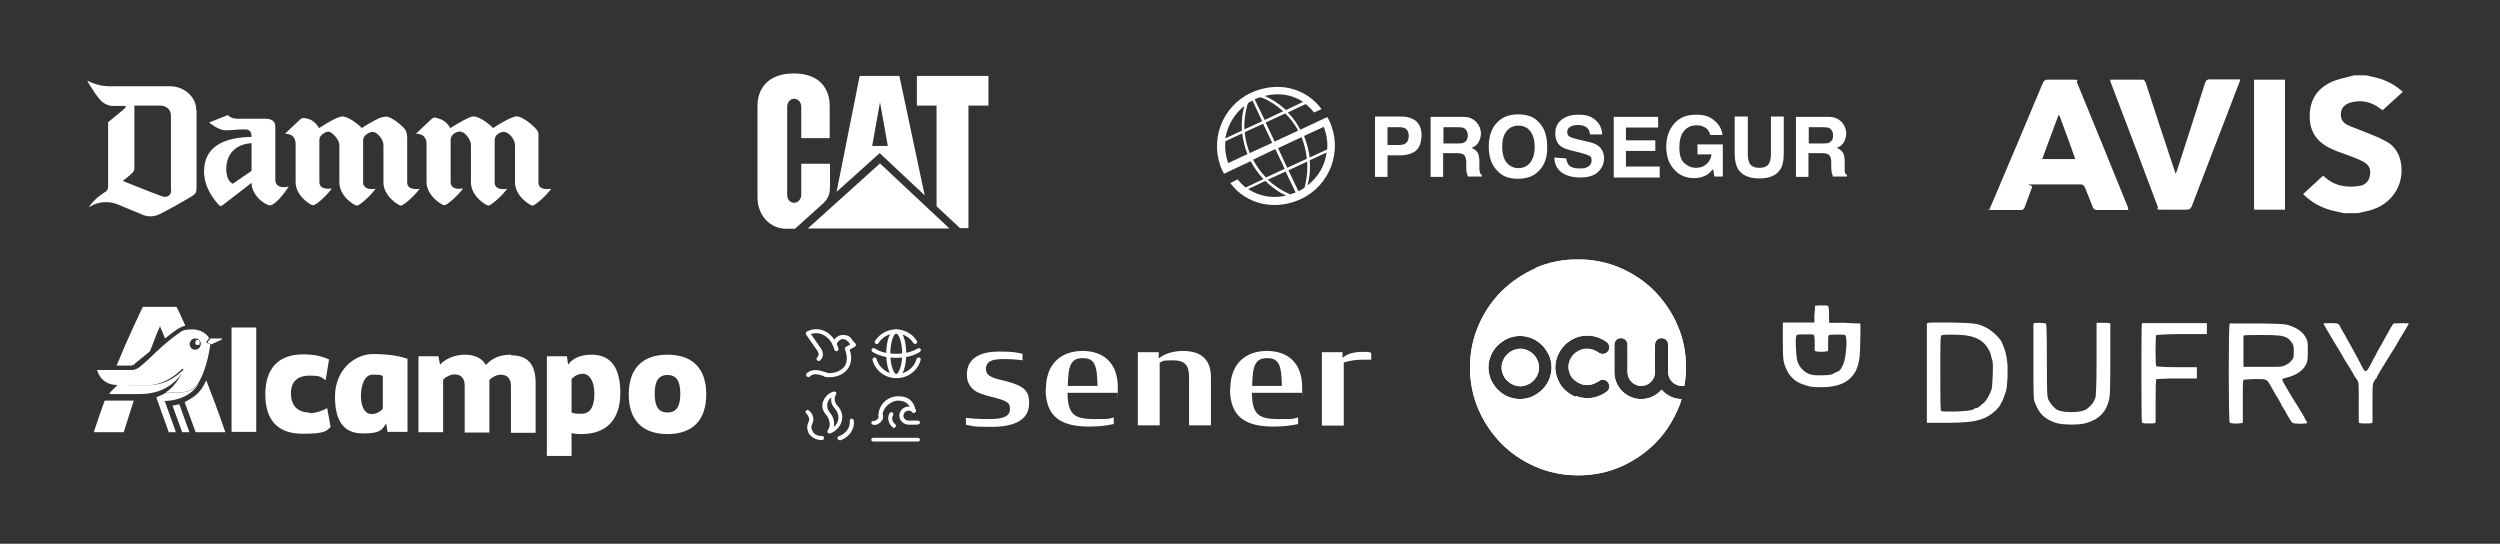 <?xml version="1.0" encoding="UTF-8"?>
<svg id="Capa_1" xmlns="http://www.w3.org/2000/svg" width="800" height="174" xmlns:xlink="http://www.w3.org/1999/xlink" version="1.1" viewBox="0 0 800 174">
  <rect x="0" y="0" width="800" height="174" fill="#333333" stroke="none"/>
  <!-- Generator: Adobe Illustrator 29.0.0, SVG Export Plug-In . SVG Version: 2.1.0 Build 186)  -->
  <defs>
    <style>
      .st0 {
        fill: none;
      }

      .st1 {
        fill: #fff;
      }

      .st2 {
        clip-path: url(#clippath);
      }
    </style>
    <clipPath id="clippath">
      <path class="st0" d="M484.2,112.1c-.7.3-1.3.7-1.9,1.3-.6.6-1,1.2-1.3,1.9-.3.7-.5,1.5-.5,2.3s.2,1.6.5,2.3c.3.7.7,1.4,1.3,1.9.5.5,1.2,1,1.9,1.3.7.3,1.5.5,2.3.5s1.6-.2,2.3-.5c.7-.3,1.3-.7,1.9-1.3s1-1.2,1.3-1.9c.3-.7.5-1.5.5-2.3s-.2-1.6-.5-2.3-.7-1.3-1.3-1.9c-.5-.5-1.2-1-1.9-1.3-.7-.3-1.5-.5-2.3-.5s-1.6.2-2.3.5M504.2,127c-1.2-.5-2.3-1.2-3.3-2.1-1-.9-1.8-2-2.3-3.3-.6-1.3-.9-2.6-.9-4s.3-2.8.9-4.1c.6-1.3,1.4-2.4,2.3-3.3,1-.9,2.1-1.6,3.3-2.1,1.2-.5,2.5-.7,3.9-.7s2.7.3,4,.9c.7.3,1.3.6,1.8,1,.9.5,1.4,1.7.9,2.7-.5,1.1-1.7,1.5-2.8,1.1-.2,0-.4-.2-.6-.4-.3-.2-.7-.4-1.1-.6-.8-.3-1.5-.5-2.3-.5s-1.5.1-2.3.4c-.7.3-1.4.7-1.9,1.2-.6.5-1,1.2-1.4,1.9-.3.8-.5,1.5-.5,2.3s.2,1.5.5,2.3.8,1.4,1.4,1.9,1.2.9,1.9,1.2c.7.3,1.5.4,2.3.4s1.6-.2,2.3-.5c.4-.2.7-.4,1.1-.6.2,0,.4-.3.6-.4,1.1-.5,2.3,0,2.8,1.1.5,1,0,2.2-.9,2.7-.6.4-1.2.8-1.8,1-1.3.6-2.6.9-4,.9s-2.6-.2-3.8-.7M482.5,126.9c-1.2-.5-2.3-1.3-3.2-2.2-.9-.9-1.6-2-2.2-3.2-.5-1.2-.8-2.5-.8-3.9s.3-2.7.8-3.9,1.3-2.3,2.2-3.2c.9-.9,2-1.6,3.2-2.2,1.2-.5,2.5-.8,3.9-.8s2.7.3,3.9.8c1.2.5,2.3,1.3,3.2,2.2s1.6,2,2.2,3.2c.5,1.2.8,2.5.8,3.9s-.3,2.7-.8,3.9c-.5,1.2-1.3,2.3-2.2,3.2-.9.9-2,1.6-3.2,2.2-1.2.5-2.5.8-3.9.8s-2.7-.3-3.9-.8M491.5,85.8c-4.2,1.8-7.8,4.3-11,7.4-3.1,3.1-5.6,6.8-7.4,11-1.8,4.2-2.7,8.6-2.7,13.4s.9,9.2,2.7,13.4c1.8,4.2,4.3,7.8,7.4,11,3.1,3.1,6.8,5.6,11,7.4s8.7,2.7,13.5,2.7,9.3-.9,13.5-2.7,7.8-4.3,11-7.4c3.1-3.1,5.6-6.8,7.4-11,.5-1.1.9-2.1,1.2-3.3-2.5,0-4.8-1.2-6.4-3-1.6,1.8-3.9,3-6.5,3-4.7,0-8.6-3.8-8.6-8.6v-8.8c0-1.2.9-2.1,2.1-2.1s2.1.9,2.1,2.1v8.8c0,2.4,2,4.4,4.4,4.4s4.4-2,4.4-4.4v-8.8c0-1.2.9-2.1,2.1-2.1s2.1.9,2.1,2.1v8.8c0,2.4,2,4.4,4.4,4.4h.8c.3-1.8.5-3.7.5-5.7v-.5c0-4.7-.9-9.1-2.7-13.2-1.8-4.2-4.3-7.8-7.4-11-3.1-3.1-6.8-5.6-11-7.4-4.2-1.8-8.7-2.7-13.5-2.7s-9.3.9-13.5,2.7h.1Z"/>
    </clipPath>
  </defs>
  <path class="st1" d="M555.2,37.3h4.1v11.9c0,1.3.2,2.3.5,2.9.5,1.1,1.6,1.6,3.2,1.6s2.7-.5,3.2-1.6c.3-.6.5-1.6.5-2.9v-11.9h4.1v11.9c0,2-.3,3.7-1,4.8-1.2,2.1-3.5,3.1-6.8,3.1s-5.6-1-6.9-3.1c-.6-1.1-1-2.7-1-4.8v-11.9h.1ZM547.3,43.3c-.3-1.3-1-2.3-2.3-2.8-.7-.3-1.4-.4-2.2-.4-1.6,0-2.9.6-3.9,1.8s-1.5,2.9-1.5,5.3.5,4.1,1.6,5c1.1,1,2.3,1.5,3.7,1.5s2.5-.4,3.4-1.2,1.4-1.8,1.6-3.1h-4.5v-3.2h8.1v10.3h-2.7l-.4-2.4c-.8.9-1.5,1.6-2.1,1.9-1.1.6-2.4,1-4,1-2.6,0-4.7-.9-6.3-2.7-1.7-1.8-2.6-4.2-2.6-7.3s.9-5.6,2.6-7.5c1.7-1.9,4-2.8,6.9-2.8s4.4.6,5.9,1.9c1.5,1.2,2.4,2.8,2.6,4.6h-3.9,0ZM530.6,40.8h-10.3v4.1h9.4v3.4h-9.4v5h10.8v3.5h-14.7v-19.4h14.2s0,3.4,0,3.4ZM501.2,50.7c.1.9.4,1.5.7,2,.7.8,1.8,1.2,3.4,1.2s1.7,0,2.3-.3c1.1-.4,1.7-1.1,1.7-2.3s-.3-1.1-.8-1.5c-.6-.3-1.4-.6-2.7-.9l-2-.5c-2-.5-3.4-.9-4.2-1.5-1.3-.9-1.9-2.3-1.9-4.2s.6-3.2,1.9-4.3,3.1-1.7,5.6-1.7,3.8.5,5.2,1.6,2.2,2.6,2.3,4.7h-3.9c-.1-1.2-.6-2-1.5-2.5-.6-.3-1.4-.5-2.4-.5s-1.9.2-2.5.6-.9,1-.9,1.7.3,1.2.9,1.5c.4.2,1.2.5,2.5.8l3.4.8c1.5.3,2.6.8,3.3,1.4,1.1.9,1.7,2.2,1.7,3.9s-.7,3.2-2,4.4-3.3,1.7-5.7,1.7-4.5-.6-6-1.7c-1.4-1.1-2.2-2.7-2.2-4.7l3.8.3h0ZM492.2,54.9c-1.5,1.5-3.6,2.3-6.4,2.3s-4.9-.7-6.4-2.3c-2-1.8-3-4.5-3-8s1-6.2,3-8c1.5-1.5,3.6-2.3,6.4-2.3s4.9.7,6.4,2.3c1.9,1.8,2.9,4.4,2.9,8,.1,3.5-.9,6.2-2.9,8ZM489.7,52c.9-1.2,1.4-2.9,1.4-5s-.5-3.8-1.4-5-2.2-1.8-3.8-1.8-2.9.6-3.8,1.8c-1,1.2-1.4,2.9-1.4,5s.5,3.9,1.4,5c1,1.2,2.3,1.8,3.8,1.8s2.9-.6,3.8-1.8ZM470.6,37.8c.7.3,1.4.8,1.9,1.3.4.5.7,1,1,1.6.2.6.4,1.3.4,2s-.2,1.8-.7,2.7-1.2,1.5-2.3,1.9c.9.4,1.5.9,1.9,1.5s.6,1.6.6,3v1.3c0,.9,0,1.5.1,1.8.1.5.3.9.7,1.1v.5h-4.5c-.1-.4-.2-.8-.3-1-.1-.5-.2-1.1-.2-1.6v-1.8c0-1.2-.2-2-.7-2.5-.4-.4-1.2-.6-2.5-.6h-4.2v7.6h-4v-19.2h9.5c1.5,0,2.5,0,3.3.4h0ZM461.9,40.7v5.2h4.6c.9,0,1.6,0,2-.3.8-.4,1.2-1.1,1.2-2.2s-.4-1.9-1.2-2.4c-.4-.2-1.1-.3-2-.3.1,0-4.6,0-4.6,0ZM453,48.3c-1.2.9-2.8,1.4-5,1.4h-4v6.9h-4v-19.3h8.5c1.9,0,3.5.5,4.7,1.5,1.1,1,1.7,2.5,1.7,4.6-.1,2.3-.7,3.9-1.9,4.9h0ZM450,41.3c-.5-.4-1.3-.6-2.2-.6h-3.8v5.7h3.8c.9,0,1.7-.2,2.2-.7s.8-1.2.8-2.2-.3-1.7-.8-2.2h0ZM587.5,37.8c.7.3,1.4.8,1.9,1.3.4.5.7,1,1,1.6.2.6.4,1.3.4,2s-.2,1.8-.7,2.7-1.2,1.5-2.3,1.9c.9.4,1.5.9,1.9,1.5s.6,1.6.6,3v3.1c0,.5.4.9.7,1.1v.5h-4.5c0-.4-.2-.8-.3-1,0-.5-.2-1.1-.2-1.6v-1.8c0-1.2-.2-2-.7-2.5-.4-.4-1.2-.6-2.4-.6h-4.2v7.6h-4v-19.2h9.5c1.4,0,2.5,0,3.2.4h0ZM578.8,40.7v5.2h4.6c.9,0,1.6,0,2-.3.8-.4,1.2-1.1,1.2-2.2s-.4-1.9-1.2-2.4c-.4-.2-1.1-.3-2-.3h-4.6ZM411.3,36.3l-6.3,2.9,2.9,6.1,7.5-3.5c-1.1-2.1-2.5-3.9-4.1-5.5ZM411.5,35.2l5.5-2.6c-3.6-2.4-7.9-3-12.3-1.9,1.6.7,4.2,2.1,6.8,4.5ZM404.7,38.4l5.9-2.8c-1.9-1.7-4-3.2-6.4-4.2-.3,0-.6-.2-.9-.3-.6.2-1.2.4-1.8.7l3.2,6.6h0ZM418.3,51.7l-6,2.8,3.2,6.7c.7-.3,1.3-.7,1.9-1.1.1-.2.1-.4.2-.6.6-2.5.9-5.2.7-7.8h0ZM424.5,48.8l-5.4,2.5c.3,3.5-.2,6.3-.7,8,3.4-2.6,5.6-6.3,6.1-10.5ZM419.1,50.4l5.6-2.6c.2-2.5-.2-4.9-1.1-7.2l-6.3,2.9c.9,2.3,1.5,4.6,1.8,6.9h0ZM411.9,53.7l6.3-2.9c-.3-2.4-.8-4.7-1.7-6.9l-7.5,3.5,2.9,6.3h0ZM397.4,41.8c-.2-2.7.1-5.4.8-7.9-3.3,2.6-5.4,6.3-6.1,10.4l5.3-2.5h0ZM399.2,49.3c-.9-2.1-1.4-4.4-1.7-6.6l-5.4,2.5c-.2,2.3.1,4.7.9,7l6.2-2.9ZM404.3,57.3c-1.6-1.7-3-3.7-4.1-5.7l-6.2,2.9-2.3,1.1c-.2-.3-.3-.6-.5-.9-4.4-9.4-.3-20.6,9.1-25,8.3-3.8,17.4-1.8,22.6,5.2l-2.4,1.1c-.8-1-1.7-1.9-2.7-2.7l-5.7,2.7c1.6,1.6,3,3.5,4,5.5l7.9-3.7.8-.3c.2.4.4.8.6,1.2,4.4,9.4.3,20.6-9.1,25-8.3,3.8-17.4,1.8-22.6-5.1l2.3-1.2c.8.9,1.6,1.8,2.6,2.6l5.7-2.7h0ZM411.6,62.6c-2.5-1.1-4.7-2.8-6.7-4.7l-5.5,2.6c3.5,2.3,7.8,3.1,12.2,2.1ZM405.7,57.5c1.9,1.8,4.1,3.3,6.5,4.4.2,0,.5.2.6.3.6-.2,1.2-.4,1.8-.6l-3.2-6.7-5.7,2.6h0ZM401,51.1c1.1,2.1,2.5,4,4.1,5.7l6-2.8-3-6.3s-7.1,3.4-7.1,3.4ZM398.3,42.3c.2,2.3.8,4.5,1.6,6.7l7.2-3.3-2.9-6.1-5.9,2.7h0ZM399.4,33c-.1.2-.2.5-.3.8-.7,2.5-1,5-.9,7.6l5.7-2.6-3.1-6.6c-.5.2-.9.5-1.4.8h0Z"/>
  <g>
    <path class="st1" d="M750.6,68.3c-1.2-.2-2.5-.5-3.7-.8-3.2-.7-6.1-2.1-8.6-4.2-.4-.3-.8-.7-1.3-1.2,2.2-2,4.2-3.9,6.4-5.9,1.6,1.5,3.7,2.9,6.3,3.3,1.7.3,3.5.3,5.2,0,2-.2,3.2-1.6,3.5-3.4.3-2-.3-3.4-2.2-4.4-1.7-.9-3.5-1.5-5.3-2.2-1.6-.6-3.3-1.1-4.9-1.9-4.4-2-6.9-5.3-6.9-10.3s2.1-8.7,6.6-10.9c2-1,4.3-1.4,6.5-2,.3,0,.7-.2,1-.3h3.9c1.2.3,2.4.5,3.5.8,3,.8,5.8,2.2,8.3,4.5-2.2,2-4.3,3.9-6.5,5.9,0,0-.4-.4-.8-.6-2.9-2.2-6.1-2.9-9.7-1.8-1.5.5-2.6,1.5-2.8,3.2-.2,1.8.5,3.1,2.1,3.9,1.5.7,3,1.2,4.5,1.8,2.6,1.1,5.3,2,7.8,3.4,2.5,1.3,4.1,3.6,4.7,6.4,1.5,7.3-2.7,13.9-10.1,15.8-1.2.3-2.4.5-3.5.8h-4Z"/>
    <path class="st1" d="M681.1,67.2h-9.9c-.9,0-1.3-.3-1.6-1.1-.8-2.1-1.6-4.2-2.5-6.3-.2-.4-.7-.8-1.1-.8h-14.5c-4.8,0-1,.2-1.2.8-.8,2.2-1.6,4.3-2.4,6.5,0,.4-.6.8-.9.9h-9.9c-3.3,0-.2,0-.4-.2,0-.4.3-.8.4-1.1,5.5-13,11.1-26.1,16.5-39.1.4-1.1,1-1.4,2.1-1.3h7.6c2.6,0,1,.2,1.3.8,5.5,13.4,11,26.8,16.4,40.2v.7h.1ZM653.5,50.9h10.6c-1.7-4.8-3.4-9.4-5.1-14h-.3c-1.7,4.6-3.5,9.3-5.2,14Z"/>
    <path class="st1" d="M675.2,25.5h10.6c.3,0,.8.7.9,1.2,2.7,8.3,5.4,16.7,8.2,25,.4,1.2.8,2.5,1.3,3.9.2-.5.4-.8.5-1.2,3-9.3,6-18.5,8.9-27.8.3-.9.7-1.2,1.6-1.2h8.4c2.8,0,.8,0,1.3,0-.2.5-.2.9-.4,1.2-5,13.1-10.1,26.2-15.1,39.3-.3.8-.7,1.2-1.7,1.2h-7.8c-2.6,0-1.1-.2-1.4-.9-5-13.4-10.1-26.8-15.2-40.2v-.7.2h0Z"/>
    <path class="st1" d="M731.2,67.1h-9.9V25.5h9.9v41.6Z"/>
  </g>
  <g id="layer1">
    <g id="g98">
      <path id="path100" class="st1" d="M54.7,60.9h0v-23.9c0-2.1-1.7-3.2-3.3-3.2h-8.4v20c0,.6-.2,1-.4,1.3-1,1-3.3,2.8-3.3,2.8,0,0,9.9,4,12.5,4.9,1.8.7,3-.5,3-1.9M62.9,35.2h0v24.2c0,1.5,0,2.2-.8,2.9s-10.5,6.2-11.9,6.6c-1.7.5-2.8.4-4.1,0-1.6-.6-4.8-2-8.2-3.4-1.9-.8-3.1-.8-4.3-.8-3,0-5.2,1.7-5.2,1.7,0,0,1.5-2.7,5.3-5,.7-.4.9-.9.9-2.2v-20.1s4.8-3.9,5.4-4.5c.5-.5.2-.7-.2-.7h-3.7c-1.8,0-3.5-1.2-4.1-2-2.2-2.6-4.1-6.1-4.1-6.1,0,0,3.3,1.8,6.9,1.8h19.5c5,0,8.5,3.7,8.5,7.6M72.9,36.8s.9,1.2,3.1,1.2h9c1.6,0,3.1.6,3.1,2.5v17c0,2.3,2.1,2.7,4.3,2.2-1.6,2.5-4.5,6-6,6s-5.9-3.1-5.9-7.2c0,0-7.2,5.6-9.2,7.1-.5.4-.9.4-1.3,0-1.1-1.3-4.7-5.3-4.7-10.7,0-8.1,6.4-10.9,15.2-11.1,0-1.4-.4-2.4-2.2-2.4-3.2,0-3.8.3-6.1.3s-5.3-2.5-5.3-2.5l6.1-2.4h0ZM80.5,45.8c-5.9.4-8.1,4.3-8.1,8.3s2.1,4.7,2.1,4.7c1.6-1.1,5.3-3.7,5.7-3.9.4-.2.3-.9.3-1.6v-7.5ZM115.8,41h0c-1.4-1.5-3.7-3.1-5.4-3.6-.7-.2-1.2-.2-2.2.2-2.2.8-6.1,3.4-6.1,3.4,0,0-1.3-2.5-3.6-3-.9-.2-1.6-.4-2.2,0-.7.6-5.1,4.8-5.1,4.8,0,0,3.4-.3,3.4,3.3v12.2c0,4.4,4.8,7.4,5.6,7.4s4.1-2.8,6-5.4c-2,.3-4,0-4-2.1v-13.5c0-1.4,1.9-2.6,2.9-2.6s3.5,2.5,3.5,4.3v12c0,4.4,4.8,7.4,5.6,7.4s4.1-2.8,6-5.4c-2,.3-4,0-4-2.1v-13.5c0-1.6,2.2-2.6,3-2.6,1.4,0,3.5,2.3,3.5,4.2v12c0,4.4,4.9,7.4,5.6,7.4s4.1-2.8,6-5.4c-2,.3-4,0-4-2.1v-13.9c0-2-.5-2.9-1.2-3.6-1.4-1.4-3.2-2.8-4.9-3.4-.7-.2-1.3,0-2.3.2-2.2.8-6.2,3.4-6.2,3.4M157.7,41s4-2.6,6.2-3.4c1-.4,1.6-.5,2.3-.2,1.7.6,3.5,2,4.9,3.4s1.2,1.6,1.2,3.6v13.9c0,2.2,2,2.4,4.1,2.1-1.9,2.6-5.3,5.4-6,5.4s-5.6-3-5.6-7.4v-12c0-1.9-2.1-4.2-3.5-4.2s-3,1-3,2.6v13.5c0,2.2,2,2.4,4,2.1-1.9,2.6-5.3,5.4-6,5.4s-5.6-3-5.6-7.4v-12c0-1.8-2-4.3-3.5-4.3s-3,1.2-3,2.6v13.5c0,2.2,2,2.4,4,2.1-1.9,2.6-5.3,5.4-6,5.4s-5.7-3-5.7-7.4v-12.2c0-3.6-3.4-3.3-3.4-3.3,0,0,4.4-4.2,5.1-4.8.7-.6,1.3-.4,2.3,0,2.3.5,3.6,3,3.6,3,0,0,3.9-2.5,6.1-3.4,1-.4,1.5-.4,2.2-.2,1.7.5,4,2.1,5.4,3.6"/>
    </g>
  </g>
  <g>
    <g>
      <path class="st1" d="M62.8,108.4h-.7.7"/>
      <path class="st1" d="M63.8,111.3c-.7.7-1.9.7-2.5,0,.7.7,1.9.7,2.5,0,.6-.7.7-1.6.3-2.3.4.7.4,1.6-.3,2.3"/>
      <path class="st1" d="M63.4,108.7h0"/>
      <path class="st1" d="M63.9,109.7v-.7.7"/>
      <path class="st1" d="M62.6,108.8s.4-.3.5-.3c-.3,0-.4,0-.5.3-.3.3-.3.8,0,1.2h.3-.3c-.3-.3-.3-.8,0-1.2"/>
      <path class="st1" d="M63.8,108.8h-.6c-.3,0-.4,0-.5.3-.3.3-.3.8,0,1.2s0,0,.3,0h.9v-1h0l-.3-.4h.2Z"/>
      <path class="st1" d="M43.1,116.4l4.9-4c1.1-2.8,2.1-5.6,3.2-8,.5,1.2,1.1,2.5,1.6,3.9,2.7-2.1,4.3-3.5,6.5-4.1-1.3-2.9-2.3-5.1-2.8-6h-10.8c-.9,1.9-4.4,9.1-8.4,18.8h3.9c.7,0,1.3,0,1.9-.5"/>
      <path class="st1" d="M61.2,108.8c.3-.3.5-.4.9-.5h.7c.3,0,.7.3.9.5h0l.3.3c.4.7.4,1.6-.3,2.3s-1.9.7-2.5,0h0c-.7-.7-.7-1.9,0-2.5M58.7,118h0v.3c-.7,1.7-2.5,5.2-5.7,7.3h4.4c2.8,0,5.1-1.3,5.9-2.8,3.1-4.8,4-12.6,4-12.6l-1.2-.5s-.3-.3,0-.4l.8-1.1h0c-.5-1.1-2.5-2.8-5.3-2.8s-3.2.4-4.5,1.3c0,0-1.9,1.3-4.7,3.7-3.2,2.8-7.6,7.1-11.6,12.6v.4h5.1c3.3,0,7.7-.7,12.3-5.3h0"/>
      <path class="st1" d="M30,138.3h9.6l3.2-10.1h-9.3c-1.1,3.1-2.3,6.4-3.5,10.1"/>
      <path class="st1" d="M59.1,128.7l3.5,9.6h9.5c-2-5.9-4.1-11.5-6.1-16.6-1.6,3.5-3.2,5.1-6.8,6.9"/>
      <polyline class="st1" points="63.8 108.8 63.8 108.8 63.8 108.8 63.8 108.8 63.8 108.8"/>
      <polygon class="st1" points="63.8 108.8 63.8 108.8 63.8 108.8 63.8 108.8"/>
      <path class="st1" d="M63.5,122.8c-.9,1.5-3.1,2.8-5.9,2.8h-4.4c-1.1.7-1.5.8-3.1,1.5v.3l3.9,10.9h2.3l-3.6-10c2.3,0,7.9-.7,10.9-5.5"/>
      <path class="st1" d="M58.2,119.1c.3-.4.4-.7.7-1.1h0c-4.5,4.8-8.9,5.3-12.3,5.3h-5.1s-.3,0,0-.4c4-5.5,8.4-9.7,11.6-12.6l-8.5,7.2c-.7.5-1.5.9-2.5.9h-10.8c-.3,0-.3.3-.1.4.8,2.4,2.8,4.4,6.4,4.4l-2.5,2.5v.4h9.6c6.9,0,11.2-3.1,14-7.3"/>
      <path class="st1" d="M66.4,109.7l1.2.5,3.3-1.5c.3,0,0-.4,0-.4h-3.6l-.8,1.1v.4"/>
      <path class="st1" d="M55.2,129.8l3.1,8.5h2.3l-3.2-8.9c-.7,0-1.3.3-2.1.4"/>
      <path class="st1" d="M63.1,108.5h.3-.3"/>
      <path class="st1" d="M63.8,108.8h-.3.3Z"/>
      <path class="st1" d="M62.8,110.1h.9v-.3.3c-.3.3-.7.3-.9,0"/>
      <path class="st1" d="M63.9,108.9h0s0,0,0,0"/>
      <path class="st1" d="M58.7,118h0"/>
      <path class="st1" d="M63.9,109.1l-.3-.3.3.3"/>
      <path class="st1" d="M61.2,111.3c-.7-.7-.7-1.9,0-2.5.3-.3.5-.4.9-.5-.4,0-.7.3-.9.5-.7.7-.7,1.9,0,2.5"/>
      <path class="st1" d="M66.3,109.3v.4l1.2.5-1.2-.5s-.3-.3,0-.4l.8-1.1h0l-.8,1.1Z"/>
      <path class="st1" d="M63.8,108.8c-.3-.3-.5-.4-.9-.5.3,0,.7.3.9.5h0"/>
      <polyline class="st1" points="63.8 108.8 63.8 108.8 63.8 108.8 63.8 108.8 63.8 108.8"/>
      <polygon class="st1" points="63.8 108.8 63.8 108.8 63.8 108.8 63.8 108.8"/>
      <path class="st1" d="M213.6,132c-2.9,0-4.1-2-4.1-6s1.2-6,4.1-6,4.1,2,4.1,6-1.2,6-4.1,6M213.6,113.5c-8,0-12.4,4.4-12.4,12.7s4.4,12.7,12.4,12.7,12.4-4.4,12.4-12.7-4.4-12.7-12.4-12.7"/>
      <path class="st1" d="M163.6,113.5c-4,0-6.3,1.3-8.1,3.3-1.2-2.1-3.5-3.3-6.7-3.3s-6.3,1.3-8,3.2l-.5-2.7h-6.4v24.3h7.9v-16.8c.7-.8,2.3-1.7,3.6-1.7,2.1,0,3.3,1.2,3.3,3.6v15h7.9v-16.8c.7-.8,2.3-1.7,3.6-1.7,2.1,0,3.3,1.2,3.3,3.6v15h7.9v-16c0-5.9-2.5-8.8-7.9-8.8"/>
      <path class="st1" d="M186.2,132.4c-1.5,0-2.3,0-3.3-.4v-10.7c.7-.8,1.9-1.7,3.7-1.7s3.6,2.1,3.6,6.3-1.3,6.5-4.1,6.5M189.3,113.5c-3.6,0-6.1,1.2-7.5,3.2l-.4-2.7h-6.4v31.9h7.9v-7.3c1.3.3,2.3.3,3.2.3,8,0,12.4-4.7,12.4-13.1s-3.2-12.3-9.2-12.3"/>
      <path class="st1" d="M122.5,130.8c-.7.8-1.9,1.7-3.7,1.7s-3.3-2-3.3-5.7,1.2-6.9,3.7-6.9,2.3,0,3.3.4v10.7h0v-.2ZM107.2,127c0,8.1,3.1,11.7,8.9,11.7s6.1-1.2,7.5-3.2l.4,2.7h6.4v-23.4c-2.5-.8-5.5-1.5-11.1-1.5s-12.1,4.8-12.1,13.6"/>
    </g>
    <rect class="st1" x="74.1" y="104.8" width="7.9" height="33.4"/>
    <path class="st1" d="M99,132c-3.9,0-5.9-2.4-5.9-6.1s2-5.7,5.9-5.7,3.7.5,5.2,1.5l1.1-6.7c-2.1-.9-4.4-1.6-8.3-1.6-7.9,0-12.1,4.5-12.1,12.8s4,12.6,12,12.6,7.5-1.2,8.9-2.1l-1.1-6.1c-1.7.9-3.5,1.6-5.7,1.6"/>
  </g>
  <g>
    <path class="st1" d="M484.2,112.1c-.7.3-1.3.7-1.9,1.3s-1,1.2-1.3,1.9c-.3.7-.5,1.5-.5,2.3s.2,1.6.5,2.3c.3.7.7,1.4,1.3,1.9.5.5,1.2,1,1.9,1.3.7.3,1.5.5,2.3.5s1.6-.2,2.3-.5c.7-.3,1.3-.7,1.9-1.3s1-1.2,1.3-1.9c.3-.7.5-1.5.5-2.3s-.2-1.6-.5-2.3c-.3-.7-.7-1.3-1.3-1.9-.5-.5-1.2-1-1.9-1.3-.7-.3-1.5-.5-2.3-.5s-1.6.2-2.3.5M504.2,127c-1.2-.5-2.3-1.2-3.3-2.1s-1.8-2-2.3-3.3c-.6-1.3-.9-2.6-.9-4h0c0-1.4.3-2.8.9-4.1.6-1.3,1.4-2.4,2.3-3.3,1-.9,2.1-1.6,3.3-2.1,1.2-.5,2.5-.7,3.9-.7s2.7.3,4,.9c.7.3,1.3.6,1.8,1,.9.5,1.4,1.7.9,2.7-.5,1.1-1.7,1.5-2.8,1.1-.2,0-.4-.2-.6-.4h0c-.3-.2-.7-.4-1.1-.6-.8-.3-1.5-.5-2.3-.5s-1.5,0-2.3.4c-.7.3-1.4.7-1.9,1.2-.6.5-1,1.2-1.4,1.9-.3.8-.5,1.5-.5,2.3s.2,1.5.5,2.3.8,1.4,1.4,1.9,1.2.9,1.9,1.2c.7.3,1.5.4,2.3.4s1.6-.2,2.3-.5c.4-.2.7-.4,1.1-.6h0c.2,0,.4-.3.6-.4,1.1-.5,2.3,0,2.8,1.1.5,1,0,2.2-.9,2.7-.6.4-1.2.8-1.8,1-1.3.6-2.6.9-4,.9h0c-1.3,0-2.6-.2-3.8-.7M482.5,126.9c-1.2-.5-2.3-1.3-3.2-2.2-.9-.9-1.6-2-2.2-3.2-.5-1.2-.8-2.5-.8-3.9s.3-2.7.8-3.9c.5-1.2,1.3-2.3,2.2-3.2.9-.9,2-1.6,3.2-2.2,1.2-.5,2.5-.8,3.9-.8s2.7.3,3.9.8c1.2.5,2.3,1.3,3.2,2.2.9.9,1.6,2,2.2,3.2.5,1.2.8,2.5.8,3.9s-.3,2.7-.8,3.9c-.5,1.2-1.3,2.3-2.2,3.2-.9.9-2,1.6-3.2,2.2-1.2.5-2.5.8-3.9.8s-2.7-.3-3.9-.8M491.5,85.8c-4.2,1.8-7.8,4.3-11,7.4-3.1,3.1-5.6,6.8-7.4,11s-2.7,8.6-2.7,13.4.9,9.2,2.7,13.4c1.8,4.2,4.3,7.8,7.4,11,3.1,3.1,6.8,5.6,11,7.4,4.2,1.8,8.7,2.7,13.5,2.7s9.3-.9,13.5-2.7,7.8-4.3,11-7.4c3.1-3.1,5.6-6.8,7.4-11,.5-1.1.9-2.1,1.2-3.3-2.5,0-4.8-1.2-6.4-3-1.6,1.8-3.9,3-6.5,3-4.7,0-8.6-3.8-8.6-8.6h0v-8.8h0c0-1.2.9-2.1,2.1-2.1s2.1.9,2.1,2.1h0v8.8c0,2.4,2,4.4,4.4,4.4s4.4-2,4.4-4.4v-8.8h0c0-1.2.9-2.1,2.1-2.1h0c1.2,0,2.1.9,2.1,2.1h0v8.8c0,2.4,2,4.4,4.4,4.4h.8c.3-1.8.5-3.7.5-5.7v-.5c0-4.7-.9-9.1-2.7-13.2-1.8-4.2-4.3-7.8-7.4-11-3.1-3.1-6.8-5.6-11-7.4s-8.7-2.7-13.5-2.7-9.3.9-13.5,2.7"/>
    <g class="st2">
      <rect class="st1" x="470.4" y="83.1" width="69.1" height="69.1"/>
    </g>
  </g>
  <path id="path2386" class="st1" d="M263.6,64.9c1.7-1.6,2-3.5,2-5.2v-7.3h-9.2v9.9c0,1.4-1,2.6-2.3,2.6s-2.2-1.1-2.2-2.6v-28.1c0-1.4.9-2.6,2.2-2.6s2.3,1.1,2.3,2.6v10h9.1v-10.3c0-5.7-3.4-10.4-11.5-10.4s-11.6,4.7-11.6,10.4v29.3c0,5.7,4,10,9.2,10h2.8l9.1-8.2h.1Z"/>
  <polygon id="polygon2404" class="st1" points="299.7 66 299.7 33.8 293.4 33.8 293.4 24.3 316.3 24.3 316.3 33.8 309.9 33.8 309.9 73 307.2 73 299.7 66"/>
  <polygon id="polygon2406" class="st1" points="303.8 73.1 281.6 52.3 258.5 73.1 303.8 73.1"/>
  <path id="path2408" class="st1" d="M279.1,46.7l2.5-14,2.5,14h-5ZM287.9,24.3h-12.8l-7.4,37.1,13.8-12.4,14.4,13.5-8.1-38.2h.1Z"/>
  <path class="st1" d="M580.8,98.1c0,.2,0,1.4-.2,2.7v2.4h-10.1v6c0,6.4.2,7,1.4,9.5.9,1.8,2.6,3.4,4.5,4.1,2.8,1,3.1,1.1,6.4,1.1s6.4-.6,8.5-2.2c2.3-1.8,3.4-4,3.8-7.8.2-1.9.3-10.3.2-10.4,0,0-2.3,0-5-.2h-5v-2.7c0-1.7-.2-2.6-.3-2.7-.5-.3-4.1-.2-4.2,0h0v.2h0ZM580.3,107.2c.3,0,.4.6.4,2.4v2.6c.2.5,4.1.5,4.3,0v-2.6c0-1.8,0-2.3.4-2.4.6-.2,4.5-.2,5,0,.9.5.4,7.5-.7,9.7s-1.2,1.7-2.7,2.5c-1,.6-1.5.6-3.9.7-2.4,0-2.9,0-4.1-.4-1.7-.6-3.2-2.2-3.8-4-.5-1.5-.8-7.9-.3-8.4.2-.3.9-.3,2.5-.3h2.7l.2.2h0ZM616.6,103.6v31.7h5.2c8.3,0,11.5-.4,14.7-2.3,1.5-.9,3.2-2.6,3.7-3.6,0-.3.3-.6.4-.8.3-.5.8-1.9,1.3-3.4s.7-7,.4-9.4c-.3-2.7-.7-4-1.8-6.4-.6-1.3-3.2-3.7-4.8-4.5-3-1.5-3.7-1.5-11.6-1.7-6,0-7.3,0-7.3.2h0l-.2.2h0ZM629,107.3c2.2.3,4.1,1,5.5,2.2,1.1.9,2.3,2.8,2.6,4.1,0,.5.4,1.4.5,1.9.3,1.2,0,8.1-.3,9.1-.7,1.9-1.7,3.7-2.6,4.4-1.5,1.3-1.9,1.6-2.3,1.6s-.5,0-.6.2c-.5.5-2.7.8-6.5.9-2.7,0-3.9,0-4.1-.2-.3-.2-.3-2.1-.3-12.1s0-11.9.4-12.1c.5-.3,5-.3,7.7,0h0ZM650.7,103.7v12.2c0,11,0,12,.5,13,1.3,3.5,3.1,5.2,6.6,6.4,2,.7,7.9.8,10,0,4-1.2,6.2-3.5,7.1-7.4.3-1.4.4-3.2.4-12.8v-11.5c0-.2-.6-.3-2.2-.3h-2.2v11.8c0,8.3-.2,12-.4,12.2,0,.2-.3.6-.4.9-.2.8-1.8,2.5-2.9,3-1.9.9-6.9.9-8.8,0-1.1-.6-2.2-1.9-2.9-3.3-.4-.9-.5-1.6-.5-12.6s-.2-11.7-.3-11.8c-.2,0-1.1-.2-2.1-.2s-1.8,0-1.9.3h0ZM685.4,103.5c-.2.2-.2,31.1,0,31.6,0,.3.5.4,2.2.4s2.1,0,2.2-.4v-7c0-3.7,0-6.6.3-6.8.2,0,3.1-.2,6.6-.2h6.3v-3.6h-6.5c-3.5,0-6.4-.2-6.5-.3-.3-.3-.3-9.7,0-10,0,0,3.3-.3,8.2-.3h8v-3.5h-20.9.1ZM713.5,103.5c-.4.2-.4,31.2,0,31.7s4,.4,4.2,0v-6.9c0-6.3,0-6.6.4-6.8.3,0,1.9-.2,3.7-.2,3.8,0,3.5-.2,5.4,3.2.6,1.2,1.5,2.6,1.8,3.1s.7,1.1.8,1.4.4.9.7,1.3,1,1.7,1.6,2.8c.6,1.1,1.3,2.1,1.5,2.2.5.4,4.7.4,4.7,0s-.2-.4-.3-.6-.3-.4-.3-.5-.3-.6-.6-1.2c-.3-.5-.7-1.2-.9-1.4,0-.2-1.5-2.5-3.1-5.1s-2.8-4.8-2.8-5c0-.3.6-.5,1.6-.7,3-.8,5.1-2.2,6.1-4.3.4-.9.5-1.5.5-4.1s0-3.1-.5-4.1c-1-2-2.7-3.3-5.8-4.3-1.1-.3-2.4-.4-9.8-.5h-9,0ZM729,107.3c2.1.3,3.3.8,4.2,2.1.7,1,.8,1.1.8,3s0,2.1-.5,2.7c-.7.9-1,1.2-2.3,1.8-1,.5-1.3.5-7.2.5h-6.1v-9.9c.2-.3,1.2-.3,4.8-.3s5.3,0,6.1.2h.2ZM743.5,103.6s1.4,2.5,3.1,5.3c1.7,2.8,3.2,5.2,3.3,5.5,0,.2.9,1.5,1.7,2.8s1.6,2.6,1.7,2.9.3.5.4.6c0,0,.3.5.6.9.5.8.5,1.1.5,7v6.5c0,.3.5.4,2.2.4s2.1,0,2.2-.4v-6.2c0-5.5,0-5.8.4-6.7.3-.6.6-1,.7-1s.2,0,.2-.3,2.5-4.4,4.2-7.1c.2-.3.5-.9.7-1.1s1.5-2.4,2.8-4.7c1.4-2.3,2.6-4.3,2.6-4.4,0-.3-4.7-.2-5,0,0,.2-.6.9-1,1.7-1.4,2.5-1.8,3.2-3,5.4-.7,1.2-1.4,2.4-1.5,2.8-.2.3-.6,1-.9,1.6s-.8,1.5-1.1,2.1c-.6,1.2-1.1,1.7-1.5,1.5s-.9-1.2-2.4-4.2c-.3-.5-1.1-1.9-1.7-3.1-.7-1.2-1.5-2.7-1.8-3.2-.3-.6-.9-1.6-1.3-2.3s-.8-1.4-.8-1.5-.2-.4-.4-.6c-.3-.3-.9-.4-2.7-.4s-2.2,0-2.2.3h0Z"/>
  <path class="st1" d="M309.1,135.7v-2c2.3.3,4.4.4,7.5.4,5,0,6.6-1.1,6.6-3.3,0-1.2-.4-1.8-1.3-2.3-1.1-.6-2.6-1-4.6-1.5-2.4-.6-4.8-1.3-6.1-2.6-1.1-1.1-1.8-2.5-1.8-4.5,0-6,5.4-7.4,10.3-7.4s5.4.3,7.5.7v2.1c-2-.3-4.2-.4-6.2-.4-4,0-5.4,1-5.5,3,0,1.3.5,2,1.4,2.5,1.1.6,2.5,1,4.3,1.4,2.4.6,4.4,1.2,5.9,2.2,1.6,1.1,2.3,2.6,2.2,5.1,0,5.7-5.4,7.5-12.1,7.5s-5.7-.3-8.2-.7"/>
  <path class="st1" d="M341.6,123.5h9.6c-.1-6.6-.9-8.9-4.7-8.9s-4.7,2.3-4.8,8.9M334.7,124.4c0-8.2,5.1-12.1,11.7-12.1s11.3,3.7,11.3,11.7,0,1.1-.1,1.7h-16c.1,6.9,2.1,8.4,8.5,8.4s4.2-.1,6.3-.5v2.1c-2.3.5-4.9.8-7.8.8-8.3,0-14-2.5-14-12"/>
  <path class="st1" d="M364.1,112.7h6.7v2c1.6-1.4,4.6-2.4,7.7-2.4,5.4,0,9,2.3,9,8.5v15.3h-7v-15.4c0-3.8-1.3-5.4-5.2-5.4s-2.9.3-4.2.7v20.1h-7v-23.5Z"/>
  <path class="st1" d="M400.6,123.5h9.6c-.1-6.6-.9-8.9-4.7-8.9s-4.7,2.3-4.8,8.9M393.7,124.4c0-8.2,5.1-12.1,11.7-12.1s11.3,3.7,11.3,11.7,0,1.1-.1,1.7h-16c.1,6.9,2.1,8.4,8.5,8.4s4.2-.1,6.3-.5v2.1c-2.3.5-4.9.8-7.8.8-8.3,0-14-2.5-14-12"/>
  <path class="st1" d="M423.1,112.7h6.5v1.8c1.7-1.4,3.8-1.9,6.4-1.9s1.9.1,2.8.3v2.2c-.8,0-1.7,0-2.6,0-2,0-4,.2-6.2.9v20.2h-7v-23.5Z"/>
  <path class="st1" d="M268.6,140.8c-.3,0-.5-.2-.6-.4-.1-.3,0-.7.4-.8,2.3-.8,3.8-2.9,3.5-4.9,0-.4.2-.7.6-.7.4,0,.7.2.7.6.4,2.7-1.5,5.4-4.3,6.3,0,0-.1,0-.2,0"/>
  <path class="st1" d="M259.4,139.1c-.2,0-.4-.1-.5-.3-.1-.2-.2-.4-.3-.6-.4-1-.4-2.1.1-3.1.3-.6.3-1.2,0-1.8-.2-.4-.4-.7-.7-1-.3-.2-.3-.6,0-.9.2-.3.6-.3.9,0,.5.4.9.9,1.1,1.4.4,1,.4,2-.1,2.9-.3.6-.4,1.4,0,2,0,.1.1.3.2.4.2.3.1.7-.2.9-.1,0-.2.1-.4.1"/>
  <path class="st1" d="M262.8,140.8c-1.6,0-3.1-.8-3.9-2-.2-.3-.1-.7.2-.9.3-.2.7-.1.9.2.6.9,1.8,1.5,3,1.4.4,0,.7.3.7.6,0,.4-.3.7-.6.7,0,0-.2,0-.3,0"/>
  <path class="st1" d="M265.4,131.9s0,0,0,0c1.1,1.1,1.6,2.6,1.5,4.1,0,.2,0,.4,0,.6.8-.7,1.3-1.7,1.4-2.7h0c0,0,0,0,0-.1,0-1.1-.3-2.1-1.1-3-.9-1-1.4-2.2-1.2-3.4,0,0,0-.1,0-.2-.6.4-1,1-1.2,1.7,0,.2-.1.4-.1.7,0,.9.2,1.8.9,2.4M265.4,138.7c-.2,0-.4,0-.5-.2-.2-.2-.2-.5,0-.8.4-.6.6-1.2.6-1.8,0-1.1-.3-2.2-1.1-3.1,0,0,0,0,0,0-.9-1-1.4-2.2-1.2-3.4,0-.3,0-.6.2-.9.5-1.5,1.7-2.7,3.4-3.2.3,0,.5,0,.7.2.2.2.2.5,0,.7-.2.4-.3.8-.4,1.2,0,.9.2,1.8.9,2.4,1,1.1,1.6,2.5,1.5,3.9h0c0,0,0,.1,0,.2-.2,2.1-1.6,3.9-3.8,4.8,0,0-.2,0-.2,0"/>
  <path class="st1" d="M262,115.5c-.2,0-.3,0-.5-.2-.3-.3-.3-.7,0-.9.9-.9.2-1.9.1-2.1,0,0,0,0,0,0l-3.7-5.3c-.1-.1-.1-.3,0-.5,0-.2.2-.3.3-.4,1.6-.9,3.6-1,5.4-.3,2.3,1,4,3.1,4.7,5.8,0,.3-.1.7-.5.8-.3,0-.7-.1-.8-.5-.6-2.3-2-4.1-3.9-4.9-1.2-.5-2.5-.5-3.6-.1l3.2,4.6c.5.7,1.2,2.4-.2,3.8-.1.1-.3.2-.5.2"/>
  <path class="st1" d="M258.6,120.6c-.2,0-.3,0-.5-.2-.2-.3-.2-.7,0-.9,1.8-1.7,4.1-1,5.7-.5.6.2,1.2.4,1.6.4,2,0,3.8-.8,4.8-2.1,1-1.4,1-3.3.2-5.5-.1-.3,0-.6.3-.8l1.4-.8c-.1-.1-.2-.2-.3-.4-.6-.7-1.1-1.3-2.2-1.3s-2,1.7-2,1.7c-.1.3-.5.5-.8.4-.3-.1-.5-.5-.4-.8,0-.1.9-2.6,3.3-2.6s2.6,1.1,3.2,1.8c.2.3.5.6.7.8.2.1.3.3.3.6,0,.2-.1.4-.3.5l-1.7,1c1,3,.2,5-.6,6.1-1.2,1.7-3.4,2.7-5.8,2.7s-1.3-.2-2-.4c-1.6-.5-3.2-1-4.4.2-.1.1-.3.2-.5.2"/>
  <path class="st1" d="M281.8,133.6c-.4,0-.7-.3-.7-.6,0-3.4,2.8-6.2,6.3-6.2s5,1.7,5.6,4.5c0,.4-.2.7-.5.8-.4,0-.7-.1-.8-.5-.5-2.2-2-3.4-4.3-3.4s-5,2.2-5,4.9-.3.6-.7.6"/>
  <path class="st1" d="M279.5,135.9c-.4,0-.7-.3-.7-.6s.3-.6.7-.6c.9,0,1.7-.7,1.7-1.6s.3-.6.7-.6.7.3.7.6c0,1.6-1.3,2.9-3,2.9"/>
  <path class="st1" d="M293.7,135.9h-2.9c-1.6,0-3-1.3-3-2.9s1.3-2.9,3-2.9,1.5.3,2.1.9c.3.3.3.7,0,.9-.3.3-.7.3-.9,0-.3-.3-.7-.5-1.2-.5-.9,0-1.7.7-1.7,1.6s.7,1.6,1.7,1.6h2.9c.4,0,.7.3.7.6s-.3.6-.7.6"/>
  <path class="st1" d="M286.1,137c-.2,0-.3,0-.4-.2-1.5-1.3-1.9-3.2-1-4.6.2-.3.6-.4.9-.2.3.2.4.6.2.9-.6.9-.3,2.1.7,2.9.3.2.3.6,0,.9-.1.1-.3.2-.5.2"/>
  <path class="st1" d="M293.7,141.3h-14.2c-.4,0-.7-.3-.7-.6s.3-.6.7-.6h14.2c.4,0,.7.3.7.6s-.3.6-.7.6"/>
  <path class="st1" d="M286.8,106.7c-.6,0-1.9,2.3-1.9,6.5s1.3,6.5,1.9,6.5,1.9-2.3,1.9-6.5-1.3-6.5-1.9-6.5M286.8,121c-2.1,0-3.2-3.9-3.2-7.8s1.1-7.8,3.2-7.8,3.2,3.9,3.2,7.8-1.1,7.8-3.2,7.8"/>
  <path class="st1" d="M286.8,114.5c-3,0-5.5-.6-7.6-1.9-.3-.2-.4-.6-.2-.9.2-.3.6-.4.9-.2,1.9,1.2,4.1,1.7,6.9,1.7s5-.6,6.9-1.7c.3-.2.7,0,.9.2.2.3,0,.7-.2.9-2.1,1.3-4.6,1.9-7.6,1.9"/>
  <path class="st1" d="M292.9,110.1c-.2,0-.4-.1-.6-.3-1.2-1.9-3.3-3.1-5.6-3.1s-4.4,1.2-5.6,3.1c-.2.3-.6.4-.9.2-.3-.2-.4-.6-.2-.9,1.5-2.3,4-3.7,6.7-3.7s5.3,1.4,6.7,3.7c.2.3,0,.7-.2.9-.1,0-.2,0-.3,0"/>
  <path class="st1" d="M286.8,121c-3.6,0-6.7-2.4-7.6-5.8,0-.3.1-.7.5-.8.4,0,.7.1.8.5.8,2.8,3.4,4.8,6.4,4.8s5.6-2,6.4-4.8c0-.3.5-.6.8-.5.4,0,.6.5.5.8-.9,3.4-4.1,5.8-7.6,5.8"/>
</svg>